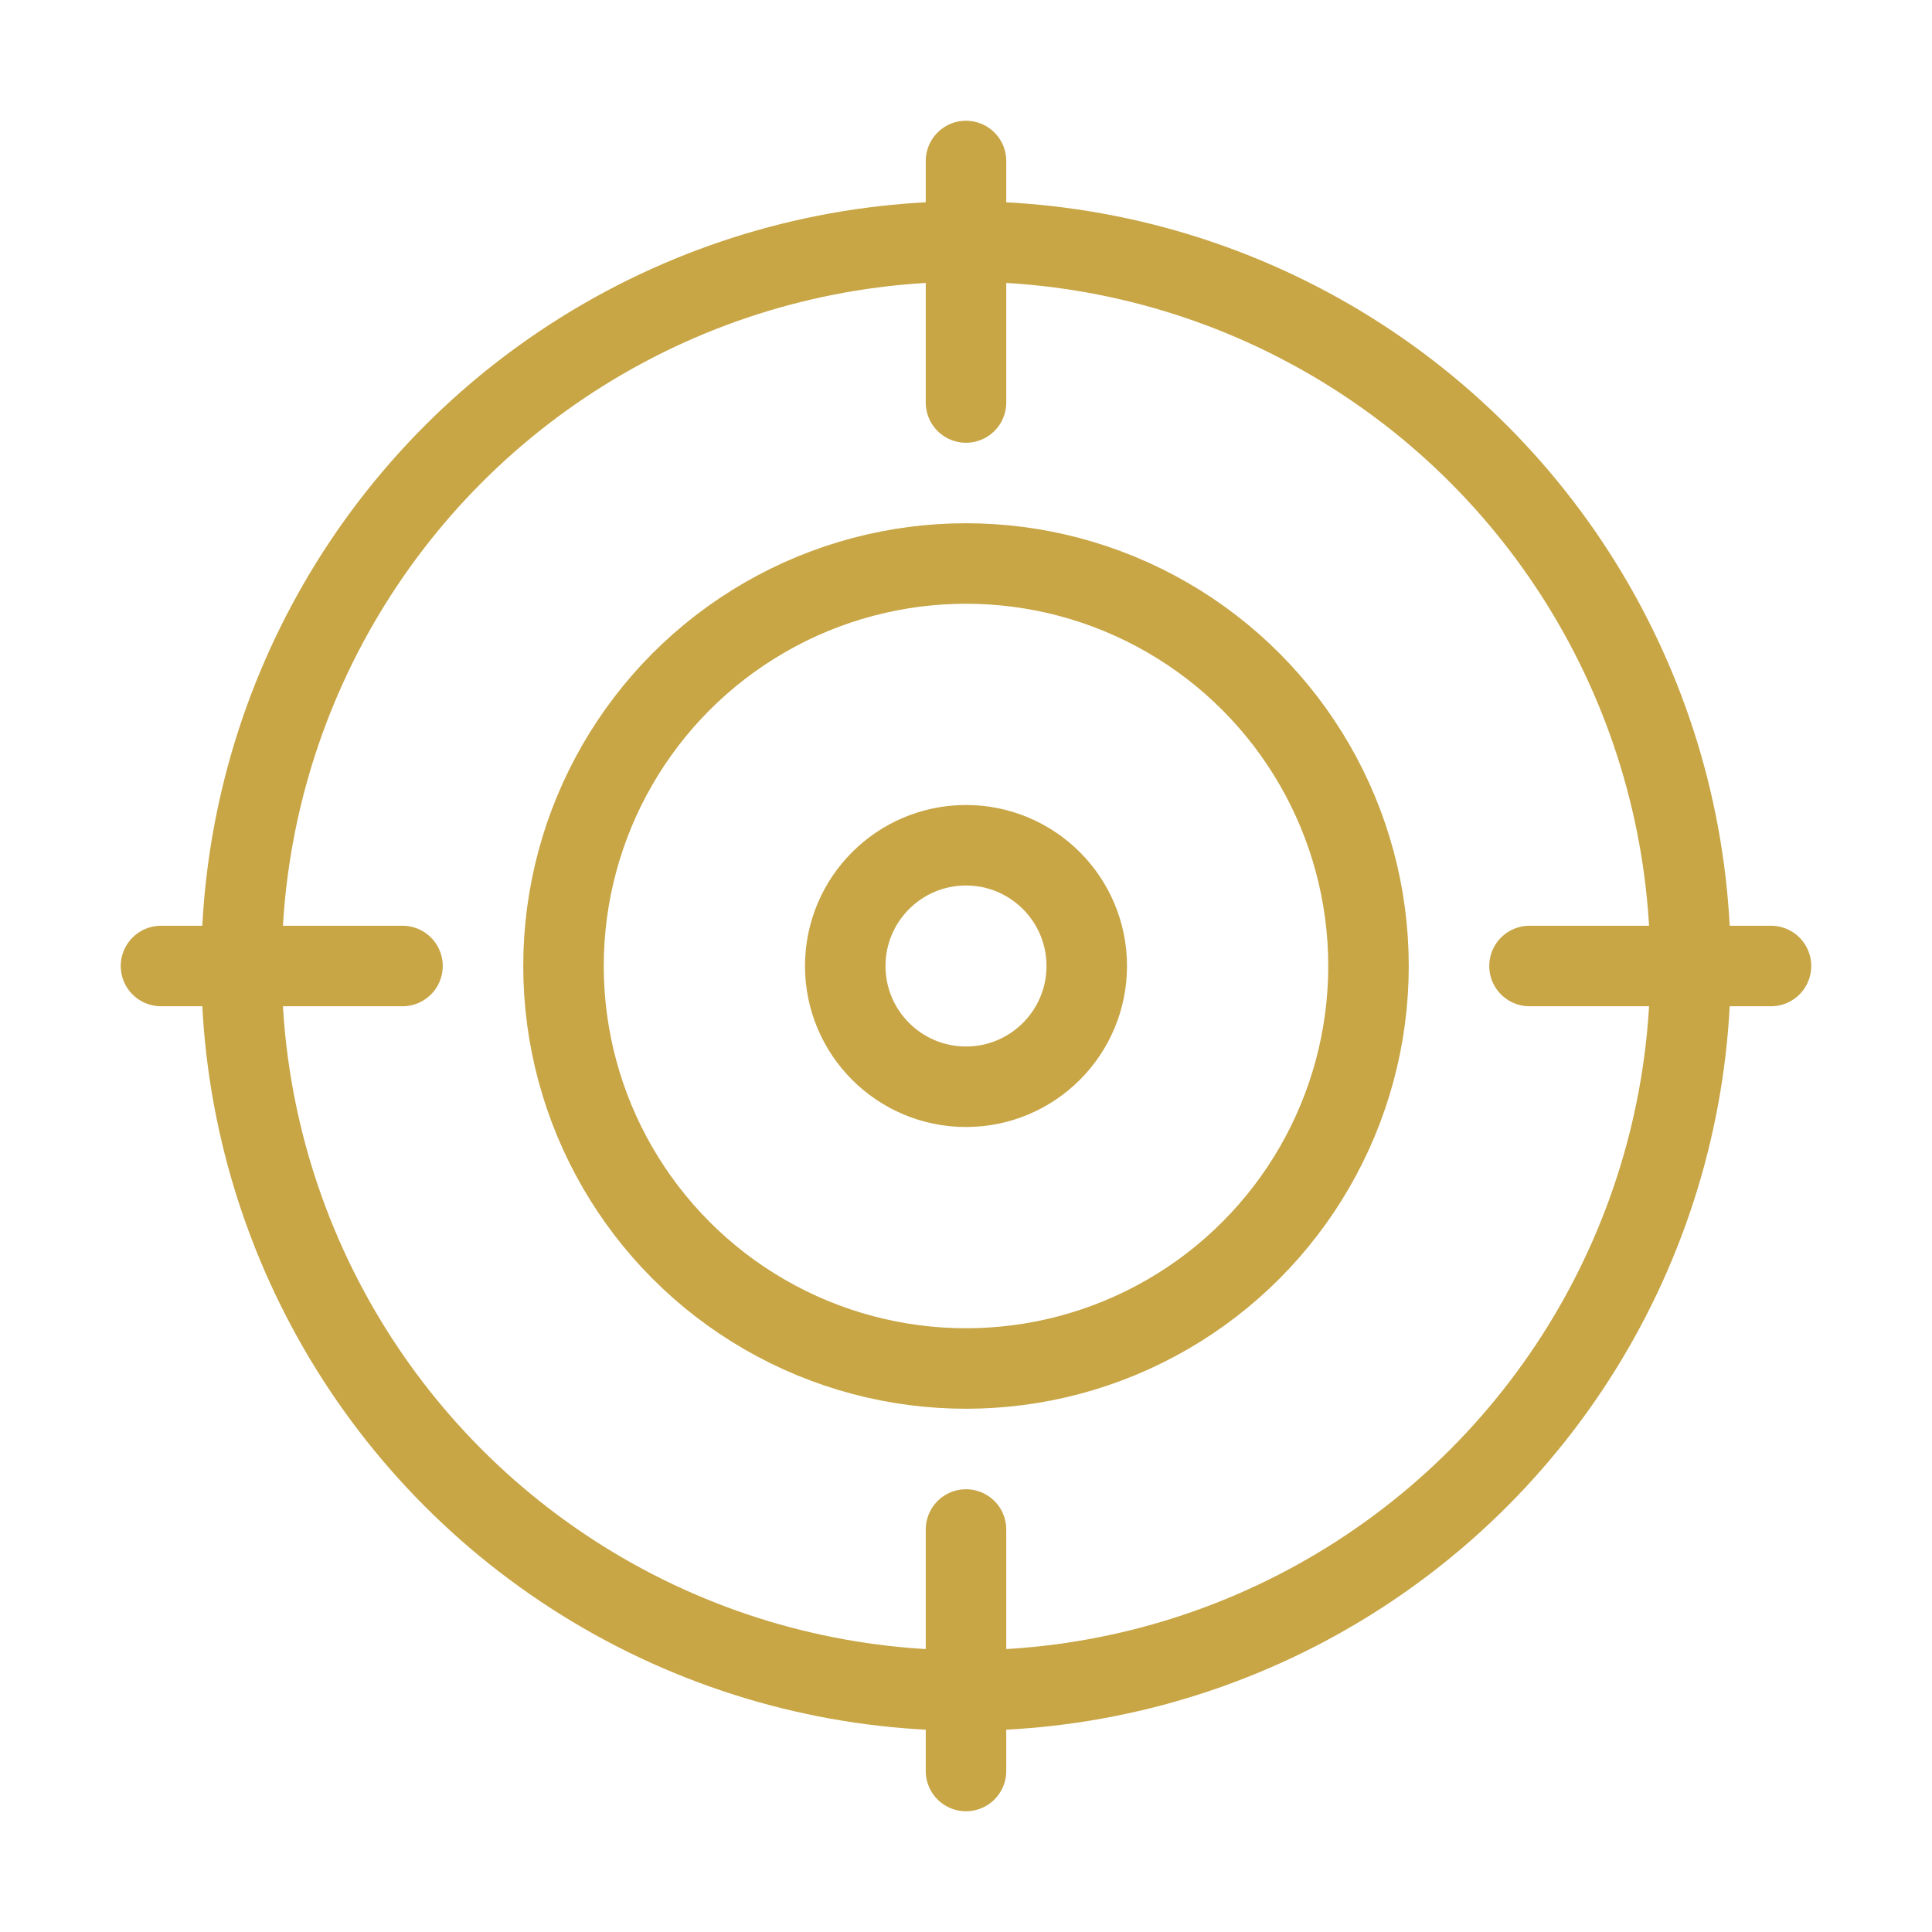 <?xml version="1.0" encoding="UTF-8"?> <svg xmlns="http://www.w3.org/2000/svg" width="64" height="64" fill="none" stroke="#c8a545" stroke-width="2" stroke-linecap="round" stroke-linejoin="round" viewBox="0 0 48 48"><circle cx="24" cy="24" r="18"></circle><circle cx="24" cy="24" r="10"></circle><circle cx="24" cy="24" r="3"></circle><line x1="24" y1="4" x2="24" y2="10"></line><line x1="24" y1="38" x2="24" y2="44"></line><line x1="4" y1="24" x2="10" y2="24"></line><line x1="38" y1="24" x2="44" y2="24"></line></svg> 